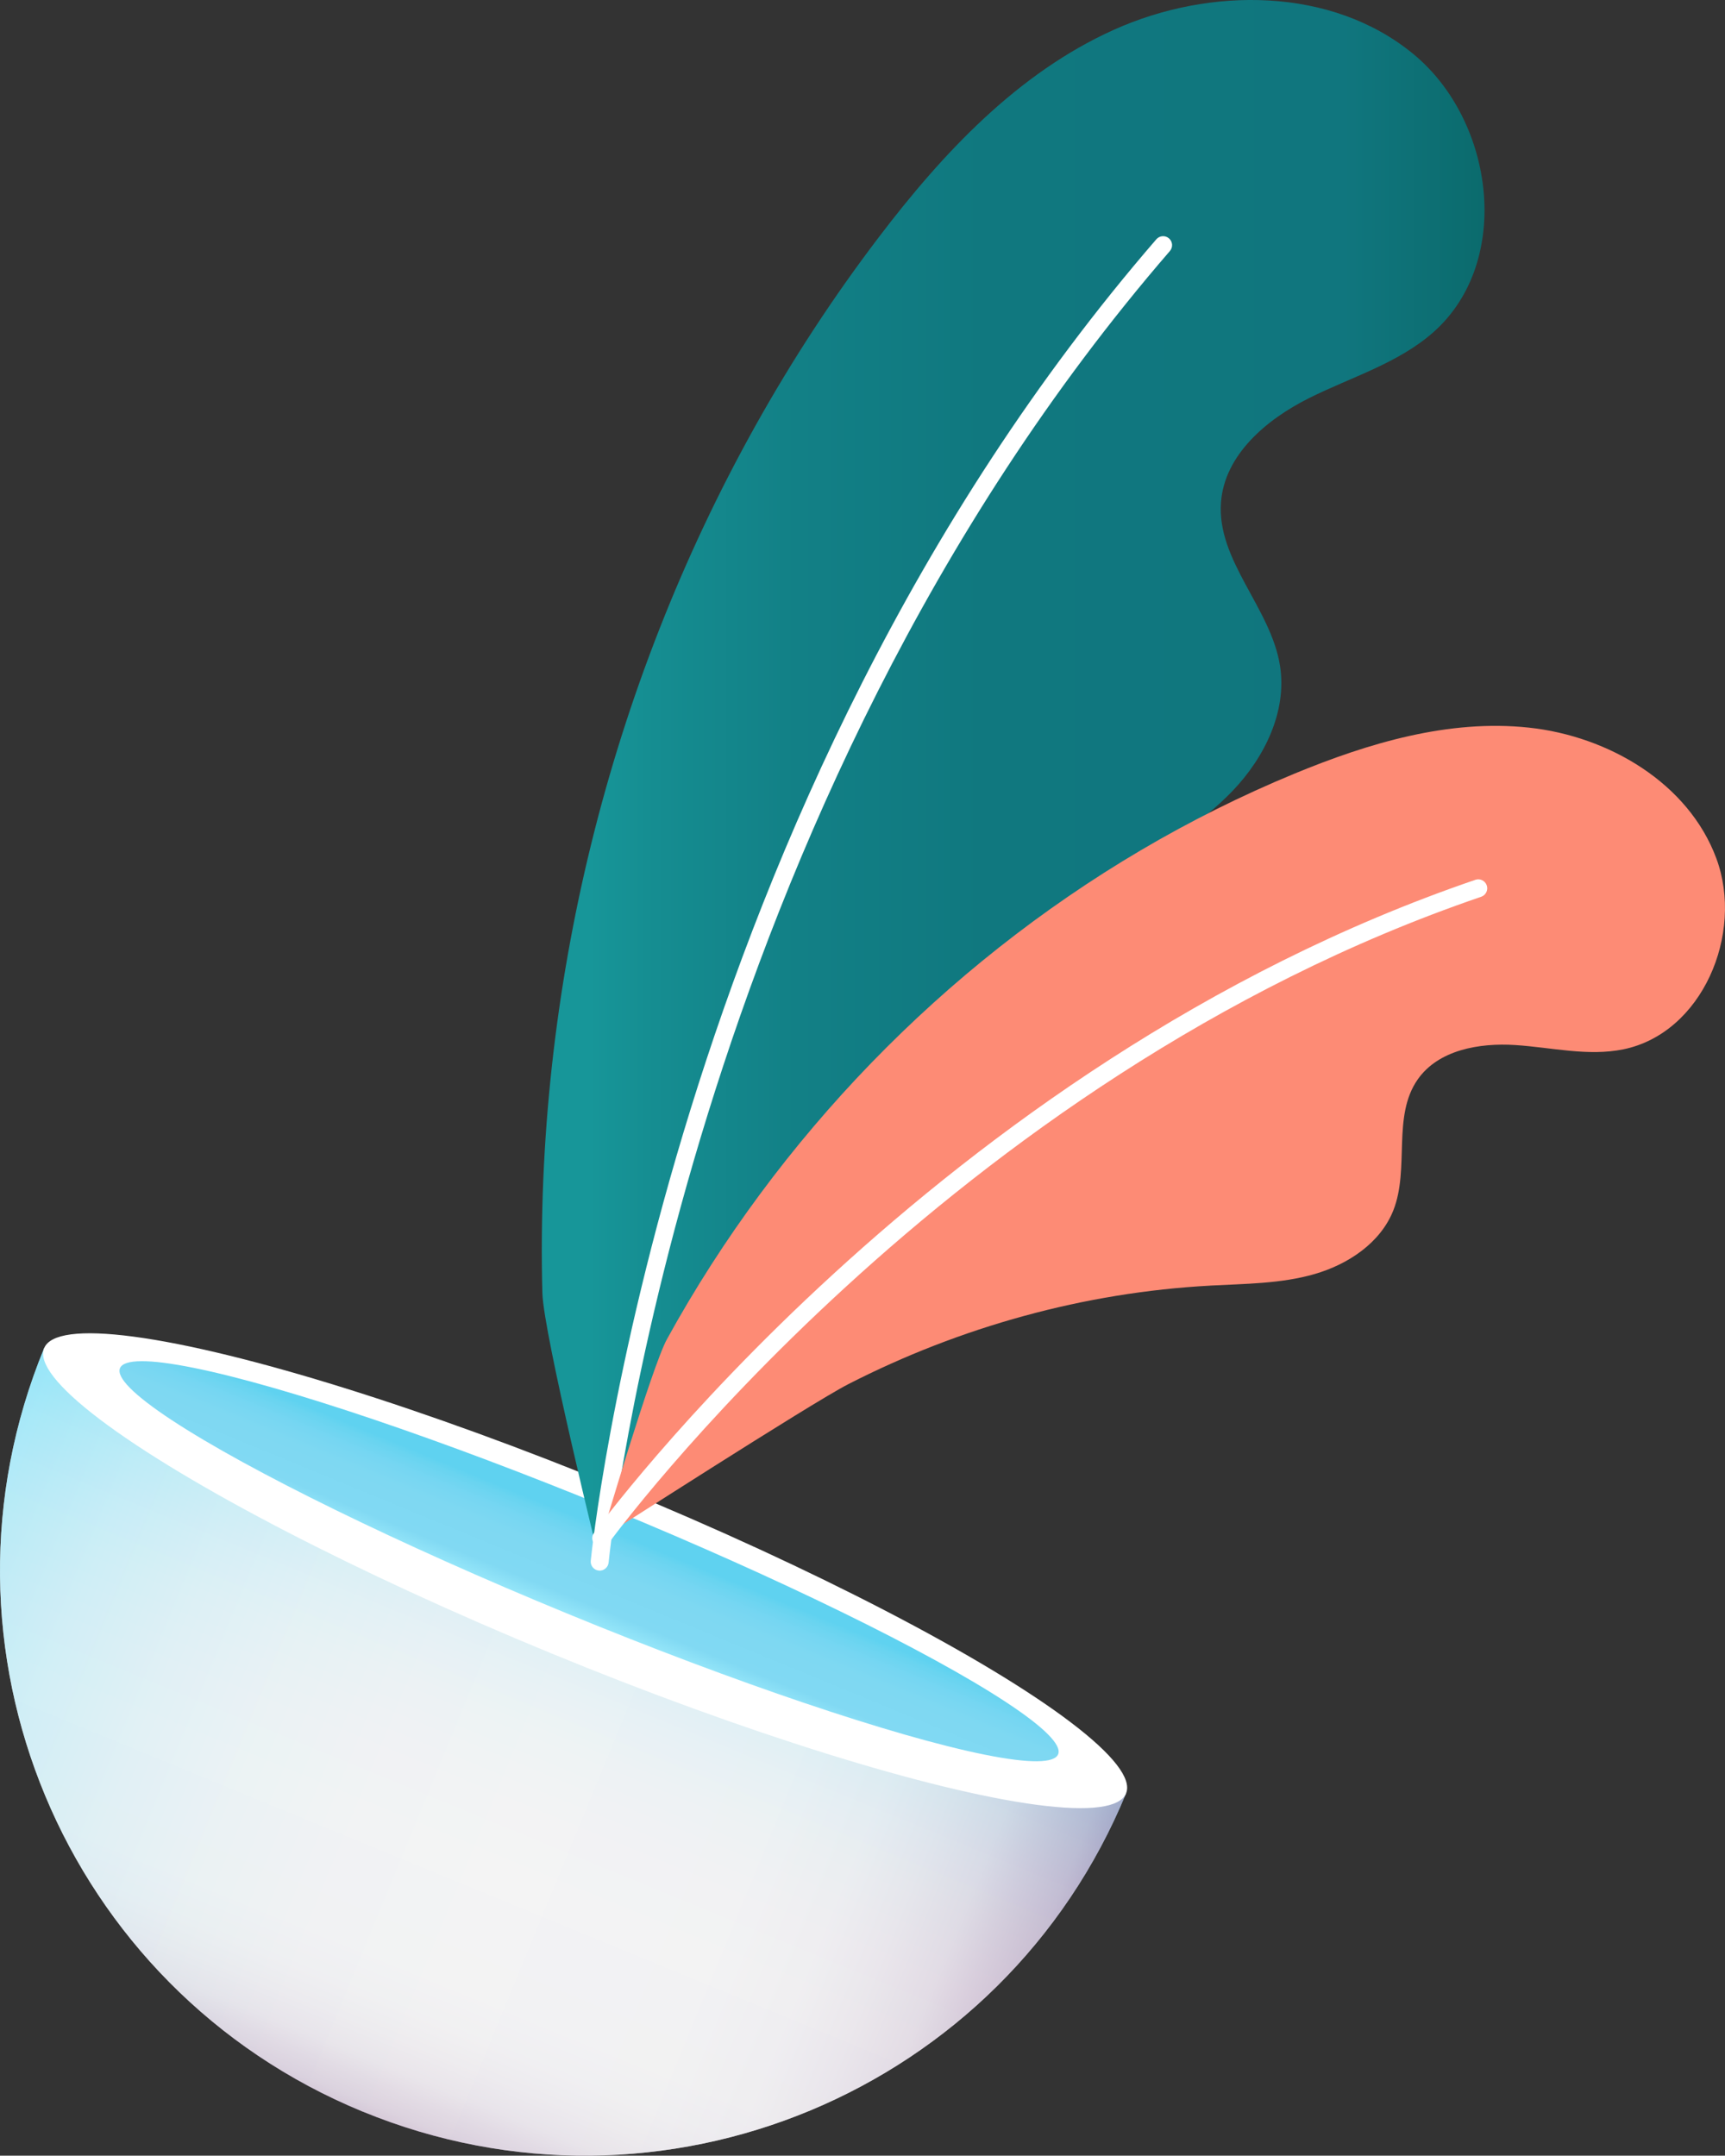 <?xml version="1.0" encoding="UTF-8"?><svg id="Calque_2" xmlns="http://www.w3.org/2000/svg" xmlns:xlink="http://www.w3.org/1999/xlink" viewBox="0 0 684.92 856.03"><rect x="0" y="0" width="684.92" height="856.03" fill="#333333" stroke="none"/><defs><style>.cls-1{fill:url(#linear-gradient);}.cls-2{fill:#fff;}.cls-3{fill:#fd8b75;}.cls-4{fill:url(#linear-gradient-3);}.cls-5{fill:url(#linear-gradient-4);}.cls-6{fill:url(#linear-gradient-2);opacity:.61;}</style><linearGradient id="linear-gradient" x1="-11395.32" y1="-1101.74" x2="-11395.32" y2="-1334.01" gradientTransform="translate(-10813.32 -2478.94) rotate(-157.63) scale(1 -1)" gradientUnits="userSpaceOnUse"><stop offset="0" stop-color="#a786ae"/><stop offset=".02" stop-color="#b79ebd"/><stop offset=".06" stop-color="#cab8ce"/><stop offset=".09" stop-color="#d9cedc"/><stop offset=".14" stop-color="#e5dfe7"/><stop offset=".19" stop-color="#edebef"/><stop offset=".27" stop-color="#f2f2f3"/><stop offset=".48" stop-color="#f4f4f5"/><stop offset=".61" stop-color="#f0f3f5"/><stop offset=".71" stop-color="#e6f2f5"/><stop offset=".8" stop-color="#d6eff6"/><stop offset=".89" stop-color="#beecf7"/><stop offset=".97" stop-color="#a0e7f8"/><stop offset="1" stop-color="#95e6f9"/></linearGradient><linearGradient id="linear-gradient-2" x1="-11627.59" y1="-1217.88" x2="-11163.05" y2="-1217.88" xlink:href="#linear-gradient"/><linearGradient id="linear-gradient-3" x1="-11395.32" y1="-1315.57" x2="-11395.32" y2="-1360.62" gradientTransform="translate(-1104.21 -10775.39) rotate(-90) scale(1 -1)" gradientUnits="userSpaceOnUse"><stop offset="0" stop-color="#95e6f9"/><stop offset=".15" stop-color="#81d9f3"/><stop offset=".47" stop-color="#7ed8f2"/><stop offset=".63" stop-color="#76d6f2"/><stop offset=".76" stop-color="#69d4f0"/><stop offset=".82" stop-color="#5fd2f0"/></linearGradient><linearGradient id="linear-gradient-4" x1="-10317.05" y1="310.07" x2="-9942.76" y2="310.07" gradientTransform="translate(-9727.62) rotate(-180) scale(1 -1)" gradientUnits="userSpaceOnUse"><stop offset="0" stop-color="#0b6b6d"/><stop offset=".15" stop-color="#10767e"/><stop offset=".53" stop-color="#10787f"/><stop offset=".73" stop-color="#128086"/><stop offset=".88" stop-color="#158d91"/><stop offset=".95" stop-color="#179699"/></linearGradient></defs><g id="Computer"><g><g><path class="cls-1" d="M143.94,838.5C25.32,789.68-31.28,653.94,17.54,535.31l429.59,176.77c-48.81,118.63-184.55,175.22-303.18,126.41Z"/><path class="cls-6" d="M143.94,838.5C25.32,789.68-31.28,653.94,17.54,535.31l429.59,176.77c-48.81,118.63-184.55,175.22-303.18,126.41Z"/><g><ellipse class="cls-2" cx="232.33" cy="623.7" rx="35.46" ry="232.27" transform="translate(-432.86 601.21) rotate(-67.63)"/><ellipse class="cls-4" cx="233.88" cy="619.93" rx="22.52" ry="201.41" transform="translate(-428.4 600.31) rotate(-67.63)"/></g></g><g><path class="cls-5" d="M445.65,346.5c15.25-10.04,31.28-19.35,43.88-32.57,12.6-13.22,21.52-31.41,18.72-49.45-3.58-23.07-25.28-41.87-23.44-65.15,1.48-18.78,18.05-32.78,34.9-41.21,16.85-8.43,35.65-13.88,49.69-26.44,31.19-27.93,24.06-83.71-8.3-110.29-32.35-26.58-80.65-26.74-118.84-9.56-38.18,17.18-67.85,48.89-93.21,82.21-72.43,95.13-116.92,210.63-129.92,329.32-3.27,29.88-4.56,59.98-3.78,90.04,.42,16.26,22.74,106.76,22.74,106.76,0,0,58.91-115.89,70.62-134.19,35.35-55.27,82.1-103.34,136.93-139.45Z"/><path class="cls-2" d="M238.11,623.7c1.81,0,3.36-1.38,3.54-3.22,.28-2.96,30.43-298.24,222.86-520.8,1.29-1.49,1.13-3.73-.36-5.02s-3.73-1.13-5.02,.36c-193.96,224.33-224.29,521.81-224.57,524.78-.19,1.96,1.25,3.7,3.2,3.88,.12,0,.23,.01,.35,.01Z"/><g><path class="cls-3" d="M480.52,510.51c13.9-.75,28.03-.71,41.4-4.57,13.37-3.86,26.24-12.4,31.33-25.35,6.51-16.56-.54-37.28,9.62-51.89,8.2-11.79,24.48-14.64,38.82-13.71,14.33,.93,28.8,4.57,42.87,1.7,31.27-6.39,48.01-45.85,36.94-75.78-11.08-29.93-42.8-48.61-74.54-51.98-31.73-3.37-63.45,6.1-92.95,18.27-84.24,34.77-157.93,93.69-212.11,166.81-13.64,18.41-26.06,37.73-37.1,57.81-5.98,10.86-26.07,79.01-26.07,79.01,0,0,83.33-53.63,98.07-61.17,44.51-22.79,93.77-36.45,143.74-39.14Z"/><path class="cls-2" d="M238.72,614.38c1.1,0,2.2-.51,2.89-1.48,1.32-1.83,134.54-184.38,346.5-256.79,1.86-.64,2.85-2.66,2.21-4.52-.63-1.86-2.66-2.85-4.52-2.21-214.16,73.17-348.64,257.51-349.97,259.37-1.15,1.6-.79,3.81,.81,4.97,.63,.45,1.35,.67,2.08,.67Z"/></g></g></g></g></svg>